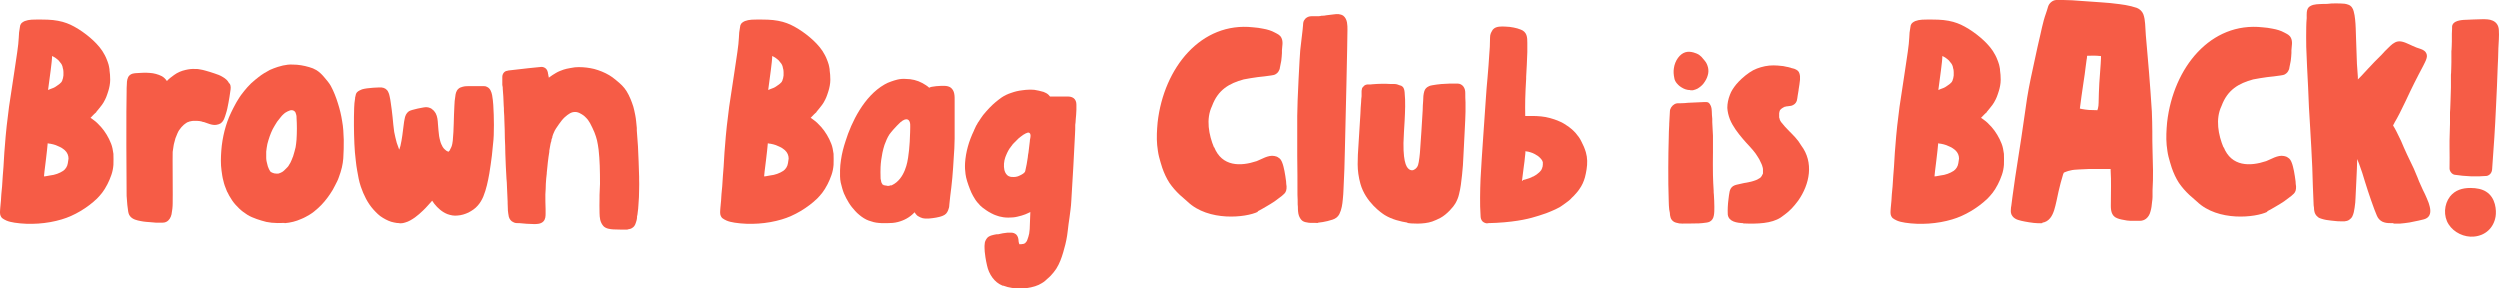 <?xml version="1.0" encoding="UTF-8"?>
<svg xmlns="http://www.w3.org/2000/svg" version="1.1" viewBox="0 0 1080 124.6">
  <defs>
    <style>
      .cls-1 {
        fill: #f65c46;
      }
    </style>
  </defs>
  <!-- Generator: Adobe Illustrator 28.8.0, SVG Export Plug-In . SVG Version: 1.2.0 Build 7)  -->
  <g>
    <g id="Layer_1">
      <g>
        <path class="cls-1" d="M49,66.8c.1,1,0,2.6,0,4.4-.1,1.4-.4,3-.9,4.4-.5,1.4-1.1,2.9-1.7,4-.7,1.4-1.6,2.8-2.3,3.7-.7.9-1.6,1.9-2.2,2.5-4.2,4-9.8,7.4-15.3,9-6.3,1.9-13.8,2.4-20.3,1.4-1.3-.2-2.6-.5-3.5-.9-.7-.3-1.4-.7-1.9-1.1-.5-.5-.9-1.3-.9-2.3,0-.2,0-1,.1-2,0-.3.1-1.5.3-3.2,0-.8.3-4.5.5-6.2.1-2,.5-7.4.6-8.4.3-5.1.5-8.5.6-9,.4-5.6,1.1-11.9,1.8-17,.2-1.5,1.1-7.1,2.3-15.2.9-6.1,1.8-11.5,1.9-14.6,0-1.4.2-3.1.5-4.6,0-.5.2-1,.4-1.3.2-.4.8-.9,1.7-1.3.2-.1.7-.2,1.4-.4.5,0,1-.2,1.6-.2,1.6-.1,4.2-.1,6.9,0,3.1.1,6.1.7,8.2,1.5,2,.7,4.5,2.1,6.8,3.7,2.3,1.6,4.5,3.5,6.1,5.2.9.9,1.8,2.1,2.5,3.1.7,1.1,1.5,2.5,2,3.9.2.4.4,1.1.7,2,0,.1.1.5.2.9.1.5.2.9.2,1.1,0,0,0,.2,0,.4.2,1.2.3,2.8.3,4.2,0,1.7-.4,3.5-.8,4.8-.3.9-.6,1.9-.9,2.6-.2.5-.6,1.4-1.2,2.4-.5,1-3.1,4-3.4,4.4-.4.4-1.2,1.1-2.2,2.2.7.5,1.2.8,1.4,1,.9.6,2,1.7,3.1,2.9,1.8,2,3.4,4.7,4.4,7.3.5,1.2.8,2.9,1,4.4h0ZM29.6,68.5c0-1.3-.5-2.6-1.6-3.6-.3-.2-.6-.5-.9-.7-.4-.3-.9-.6-1.4-.8-.5-.2-1.1-.5-1.6-.7-.7-.2-1.5-.5-2.3-.6-.4,0-.8-.1-1.2-.2,0,.2-.1,1.3-.3,3.1-.2,1.8-.4,3.4-.5,4.3-.5,3.9-.8,6.5-.8,6.9.9,0,1.7-.3,2.6-.4,2.1-.2,4.2-1,5.7-2,1-.7,1.8-1.9,2-3.3.1-.7.2-1.4.3-2h0ZM20.7,38.8c.2,0,.5,0,.7-.2.5-.2,1.1-.4,1.6-.6s.8-.4,1.1-.6c.4-.3.9-.6,1.3-.9.3-.2.6-.5.8-.7,0,0,.2-.2.3-.3,0,0,.1-.2.2-.3,0-.1.1-.3.2-.4,0-.3.2-.6.3-1,0-.4.2-.8.2-1.2,0-.5,0-1,0-1.5,0-.6-.1-1.3-.3-1.8,0-.3-.1-.6-.2-.8,0-.2-.2-.5-.3-.7-.1-.2-.3-.5-.5-.7-.3-.3-.5-.7-.8-1-.2-.2-.4-.4-.7-.6-.2-.2-.5-.4-.8-.6-.4-.2-.8-.5-1.3-.7,0,1.3-.3,3.6-.6,6.1l-1.1,8.3ZM41.6,48.6c-.3.3-.3.3-.3.2.2-.2.3-.3.3-.2h0Z"></path>
        <path class="cls-1" d="M99.3,36.2c.5,1,.4,2.1.2,3.2-.2,1.7-.5,3.3-.8,5-.3,1.6-.6,3.2-1.1,4.7-.2.8-.5,1.5-.8,2.3-.3.7-.8,1.4-1.5,1.9-.5.3-1.1.5-1.7.6-1,.2-2,0-3-.3-.9-.3-1.7-.6-2.6-.9h-.4c0-.1.2,0,.2,0-.5-.2-1-.3-1.6-.4-.4,0-.8-.1-1.2-.1-.4,0-.9,0-1.3,0-.5,0-1,.1-1.4.2-.2,0-.5.1-.7.2-.2,0-.4.2-.6.2-.3.2-.6.3-.8.5-.3.2-.5.4-.8.6-.3.3-.7.7-1,1-.3.4-.7.9-1,1.3-.3.4-.5.9-.7,1.3-.3.7-.6,1.5-.9,2.2l-.4,1.5c-.2.6-.3,1.2-.4,1.7-.1.9-.3,1.8-.4,2.7-.1,1,.1,20.9,0,22.2,0,1.6-.2,3.2-.5,4.8-.3,1.3-1,2.6-2.2,3.2-.6.3-1.2.4-1.8.4-.3,0-.6,0-.9,0-1.3,0-2.6,0-4-.2-1.5-.1-3-.2-4.4-.5-1.6-.3-3.5-.7-4.6-2.1-.6-.7-.8-1.7-.9-2.6-.1-.8-.2-1.6-.3-2.3-.1-1.3-.2-2.6-.3-3.9-.1-2.9-.2-40.3,0-44.9,0-1.1,0-2.3.1-3.4,0-1.3.2-2.8,1.1-3.7.8-.8,1.8-.9,2.8-1,2-.1,4-.3,6-.1,1.8.1,3.6.6,5.2,1.4.9.5,1.6,1.2,2.2,2.1.9-1,2-1.8,3.1-2.6,1.5-1.1,3.2-1.8,5-2.2,1.3-.3,2.7-.5,4.1-.4.8,0,1.5,0,2.2.2.7.1,1.5.3,2.2.5,1.3.3,2.6.8,3.9,1.2,1.3.4,2.6.9,3.7,1.6.5.3,1.1.7,1.5,1.1.3.3.5.5.7.8.2.3.3.5.5.8h0Z"></path>
        <path class="cls-1" d="M122.9,96.3c-4.3.2-7.2-.1-9.9-1-1.4-.4-2.8-.9-4.2-1.5-1.4-.6-2.6-1.4-3.8-2.3-1.2-.9-2.2-1.9-3.2-3-1.1-1.2-2-2.6-2.8-4-.2-.4-.4-.8-.6-1.2-.2-.3-.4-.7-.5-1-.6-1.4-1.1-2.8-1.4-4.2-.4-1.4-.6-2.9-.8-4.4-.4-2.8-.3-5.7-.1-8.6.2-2.9.7-5.8,1.4-8.6.7-2.7,1.6-5.3,2.8-7.8.6-1.3,1.3-2.6,2-3.9.3-.6.7-1.2,1-1.7.4-.7.9-1.4,1.3-2,1.8-2.4,3.7-4.7,6.1-6.6.5-.4,1-.8,1.5-1.2,1.5-1.2,3.2-2.2,4.9-3.1,1.1-.5,2.2-.9,3.4-1.3.7-.2,1.4-.4,2.2-.6,1.4-.3,2.8-.5,4.3-.4,2.4,0,4.7.4,7.1,1.1,1.1.3,2.1.7,3.1,1.3,1.3.8,2.4,1.9,3.4,3.1,1,1.2,2,2.3,2.8,3.7,1.3,2.4,2.3,5,3.1,7.6.8,2.5,1.4,5,1.8,7.6.5,2.6.6,5.3.7,8,0,2.7,0,5.4-.2,8.1-.1,1.3-.3,2.6-.6,3.9-.3,1.4-.8,2.8-1.3,4.2-.4,1.3-1.1,2.5-1.7,3.7-.6,1.3-1.3,2.4-2.1,3.6-.8,1.1-1.5,2.2-2.4,3.2-.9,1.1-1.9,2.1-2.9,3-1.1,1-2.2,1.9-3.5,2.7-1.2.7-2.4,1.4-3.7,1.9-2.2,1-4.6,1.6-7.1,1.8h0ZM119,75c.2,0,.5,0,.7,0,.1,0,.3,0,.4,0,.2,0,.5-.1.7-.2.2,0,.4-.2.7-.3.1,0,.3-.2.4-.2.3-.2.6-.4.9-.7.5-.5.9-.9,1.4-1.4.3-.3.5-.6.7-1,.2-.3.4-.7.6-1,.4-.8.7-1.6,1-2.4h0c0,.1.1-.2.1-.2.4-1.3.8-2.7,1.1-4,.2-1.1.3-2.2.4-3.3.2-3.2.2-6.4,0-9.5,0-.4,0-.7-.1-1.1-.2-.7-.3-1.4-1-1.8-.5-.3-1.1-.4-1.7-.2-.3.1-.7.3-1,.4-.3.2-.6.3-.9.5-.3.2-.6.4-.9.7-.5.4-.9.9-1.3,1.4-.5.6-1,1.3-1.5,1.9-.7,1.1-1.3,2.1-1.9,3.2-.5,1-.9,2-1.3,3.1-.4,1.1-.7,2.2-1,3.3-.2,1.1-.4,2.2-.5,3.3,0,.9,0,1.9,0,2.8,0,.6.1,1.1.2,1.6.2.7.3,1.3.5,2,.2.4.3.8.5,1.2.1.2.3.5.4.7,0,0,.1.2.2.3,0,0,.1.1.2.2,0,0,.1.1.2.1,0,0,.1,0,.2.1.1,0,.2.1.4.2.2,0,.4.1.6.2.2,0,.4,0,.6,0h0Z"></path>
        <path class="cls-1" d="M172.8,96.4c-.9,0-1.8-.1-2.6-.3-1.7-.3-3.3-1.1-4.8-2-1.6-.9-2.9-2.3-4.1-3.6-2.5-2.8-4.2-6.3-5.4-9.8-.8-2.3-1.2-4.7-1.6-7-.3-1.4-.4-2.8-.6-4.3-.3-2.4-.5-4.8-.6-7.2-.1-2.6-.2-5.3-.2-8,0-2.5,0-5,.1-7.6,0-1.4.2-2.7.4-4.1,0-.2,0-.5.1-.7.1-.6.3-1.6.8-2,.6-.6,1.4-.9,2.1-1.2,2.2-.7,7.9-.9,8.5-.8,1.2.1,2.3.8,2.8,1.9.3.6.5,1.2.6,1.8.2.9.4,1.9.5,2.8.3,2.1.6,4.2.8,6.3.2,2.2.4,4.3.7,6.4.3,1.6.7,3.2,1.1,4.7.3.8.6,1.7.9,2.5,0,.1.1.3.2.4h0c.2-.6.3-1.1.5-1.6.7-3,1-6,1.4-9.1.1-.8.2-1.7.4-2.5.2-1.3.7-2.5,1.8-3.3.9-.7,6.8-1.9,7.7-1.8.5,0,1.1.2,1.6.4.3.1.6.3.9.6.6.4,1,1,1.4,1.6.8,1.5.9,3.1,1,4.7.1,1.7.3,3.5.5,5.2.1.7.3,1.4.5,2.2.1.5.3.9.5,1.4.2.3.3.6.5,1,.2.2.3.5.5.7.1.1.3.3.4.4.2.2.5.4.7.6.1,0,.3.2.4.2.1,0,.2.1.3.2h.2c0,0,0,0,0,0h.1s0,0,0,0h0s0,0,0,0h0s0,0,0,0h.1c0-.2.1-.3.2-.3.2-.2.3-.4.4-.7.2-.3.3-.7.5-1,.2-.5.3-.9.4-1.4,0-.4.2-.9.2-1.3.5-5,.4-10.1.7-15.1,0-1.4.2-2.8.4-4.1.1-1.1.4-2.4,1.3-3.2.5-.5,1.1-.7,1.8-.9,1-.3,2.1-.3,3.2-.3.5,0,.9,0,1.4,0,.6,0,1.2,0,1.8,0,.5,0,1,0,1.6,0,.3,0,.5,0,.8,0,.6,0,1.2,0,1.7.3,1.5.6,2,2.2,2.3,3.6.5,2.8.6,5.7.7,8.5.1,2.9.1,5.9,0,8.8,0,1.3-.2,2.6-.3,3.8-.2,1.7-.3,3.3-.5,5-.3,2.6-.7,5.1-1.1,7.7-.6,3.4-1.3,6.8-2.6,10-.6,1.4-1.4,2.8-2.4,3.9-1.1,1.3-2.5,2.2-4,3-1.5.7-3.1,1.2-4.7,1.3-1.5.2-3-.1-4.4-.6-2.3-.9-4.2-2.6-5.7-4.5-.3-.4-.6-.9-.9-1.3-1.3,1.4-2.5,2.9-3.9,4.2-1.1,1.1-2.3,2.1-3.5,3-1.3.9-2.7,1.8-4.2,2.2-.9.3-1.8.4-2.7.4h0Z"></path>
        <path class="cls-1" d="M271,99.2c-.5,0-4.8,0-5.9-.1h-.1c-1.5-.1-3.2-.3-4.3-1.4-.6-.7-1.1-1.5-1.4-2.7-.2-1-.3-2-.3-3h0c-.1-2.2,0-4.3,0-6.5v-1.2c0-1.6.2-3.3.2-4.9,0-5.7-.1-10.3-.6-14.7-.2-1.5-.4-2.8-.7-4.1-.3-1.1-.6-2.2-1.1-3.4-.5-1.3-1.2-2.6-1.9-4-.3-.5-.6-.9-.9-1.4-.2-.2-.4-.5-.6-.7-.2-.2-.5-.5-.8-.8-.4-.4-.9-.7-1.4-1-.3-.2-.7-.4-1.1-.6-.2,0-.4-.1-.6-.2-.2,0-.4,0-.5-.1,0,0-.2,0-.3,0-.2,0-.4,0-.6,0-.2,0-.4,0-.7.1-.2,0-.4.1-.6.2-.3.1-.5.2-.8.4-.3.2-.6.4-.9.6-.4.3-.8.7-1.2,1-.4.4-.8.8-1.2,1.3h0c-.4.5-.8,1-1.2,1.6-.4.6-.9,1.3-1.3,1.9-.4.6-.7,1.2-.9,1.7-.3.6-.5,1.2-.7,1.9v.3c-.2.4-.3.7-.4,1.1v.4c-.2.5-.3.9-.4,1.4-.2.9-.3,1.9-.5,2.8v.5c-.5,2.9-.8,6-1.1,9.1v.3c-.2,1.4-.3,2.9-.4,4.4,0,1.4-.1,2.9-.2,4.6,0,2.1,0,4.2.1,6.4,0,.6,0,1.1,0,1.7,0,1.2,0,2.6-1,3.6-1.1,1.1-2.8,1.1-4,1.1-2.1,0-4.2-.2-6.3-.4-.2,0-.3,0-.5,0-.7,0-1.4,0-2.1-.4-1-.4-1.7-1.3-2-2.4-.2-.9-.3-1.9-.4-2.8v-.3c0-.9-.1-1.8-.1-2.7v-.6c-.1-2.2-.2-4.3-.3-6.8,0-1.1-.1-2.1-.2-3.2-.2-3.6-.4-7.2-.5-10.9,0-2.2-.1-4.4-.2-6.5,0-2.5-.1-5-.2-7.5,0-1.4-.1-2.9-.2-4.3,0-.8,0-1.7-.1-2.5-.1-2.8-.2-5-.4-7,0-.5,0-1.1-.2-1.8,0-.2,0-.3,0-.5,0-.3,0-.6,0-1s0-.7,0-1.2c0-.3,0-.6,0-.8,0-1.3.9-2.5,2.1-2.6.3-.1.7-.2,1-.2,3.8-.5,13.5-1.5,13.8-1.5.8,0,1.5.3,2.1.9.4.5.6,1,.7,1.6,0,.3.1.7.2,1v.3c.1.3.2.6.2.9l.2-.2c.9-.7,1.9-1.3,2.9-1.9,1-.6,2.1-1,3.2-1.4.9-.3,1.8-.5,3-.7,1.4-.3,2.5-.4,3.6-.4,2.4,0,4.6.3,6.7.8,2.2.6,4.5,1.5,6.5,2.7.9.5,1.8,1.2,2.9,2.1,1.1.9,1.9,1.6,2.6,2.3,1.5,1.5,2.6,3.3,3.7,5.9.4.9.8,2.1,1.2,3.3.3,1,.5,2.1.8,3.5.4,1.9.5,3.9.7,5.7,0,.4,0,.7,0,1.1.2,2.3.3,4.6.5,6.8.2,4.4.4,8.8.5,13.1v1.1c0,1.4.1,2.9,0,4.4,0,2.2-.1,4.5-.3,6.8,0,1.1-.2,2.1-.3,3.1,0,.7-.2,1.3-.3,1.8,0,.1,0,.2,0,.4,0,.4-.1.9-.2,1.3-.3,1-.6,2.5-1.8,3.2-.5.4-1.2.6-2,.7h0Z"></path>
        <path class="cls-1" d="M360.1,66.8c.1,1,0,2.6,0,4.4-.1,1.4-.4,3-.9,4.4-.5,1.4-1.1,2.9-1.7,4-.7,1.4-1.6,2.8-2.3,3.7-.7.9-1.6,1.9-2.2,2.5-4.2,4-9.8,7.4-15.3,9-6.3,1.9-13.8,2.4-20.3,1.4-1.3-.2-2.6-.5-3.5-.9-.7-.3-1.4-.7-1.9-1.1-.5-.5-.9-1.3-.9-2.3,0-.2,0-1,.1-2,0-.3.1-1.5.3-3.2,0-.8.3-4.5.5-6.2.1-2,.5-7.4.6-8.4.3-5.1.5-8.5.6-9,.4-5.6,1.1-11.9,1.8-17,.2-1.5,1.1-7.1,2.3-15.2.9-6.1,1.8-11.5,1.9-14.6,0-1.4.2-3.1.5-4.6,0-.5.2-1,.4-1.3.2-.4.8-.9,1.7-1.3.2-.1.7-.2,1.4-.4.5,0,1-.2,1.6-.2,1.6-.1,4.2-.1,6.9,0,3.1.1,6.1.7,8.2,1.5,2,.7,4.5,2.1,6.8,3.7,2.3,1.6,4.5,3.5,6.1,5.2.9.9,1.8,2.1,2.5,3.1.7,1.1,1.5,2.5,2,3.9.2.4.4,1.1.7,2,0,.1.1.5.2.9.1.5.2.9.2,1.1,0,0,0,.2,0,.4.2,1.2.3,2.8.3,4.2,0,1.7-.4,3.5-.8,4.8-.3.9-.6,1.9-.9,2.6-.2.5-.6,1.4-1.2,2.4-.5,1-3.1,4-3.4,4.4-.4.4-1.2,1.1-2.2,2.2.7.5,1.2.8,1.4,1,.9.6,2,1.7,3.1,2.9,1.8,2,3.4,4.7,4.4,7.3.5,1.2.8,2.9,1,4.4h0ZM340.7,68.5c0-1.3-.5-2.6-1.6-3.6-.3-.2-.6-.5-.9-.7-.4-.3-.9-.6-1.4-.8-.5-.2-1.1-.5-1.6-.7-.7-.2-1.5-.5-2.3-.6-.4,0-.8-.1-1.2-.2,0,.2-.1,1.3-.3,3.1-.2,1.8-.4,3.4-.5,4.3-.5,3.9-.8,6.5-.8,6.9.9,0,1.7-.3,2.6-.4,2.1-.2,4.2-1,5.7-2,1-.7,1.8-1.9,2-3.3.1-.7.2-1.4.3-2h0ZM331.8,38.8c.2,0,.5,0,.7-.2.5-.2,1.1-.4,1.6-.6s.8-.4,1.1-.6c.4-.3.9-.6,1.3-.9.3-.2.6-.5.8-.7,0,0,.2-.2.3-.3,0,0,.1-.2.2-.3,0-.1.1-.3.2-.4,0-.3.2-.6.3-1,0-.4.2-.8.2-1.2,0-.5,0-1,0-1.5,0-.6-.1-1.3-.3-1.8,0-.3-.1-.6-.2-.8,0-.2-.2-.5-.3-.7-.1-.2-.3-.5-.5-.7-.3-.3-.5-.7-.8-1-.2-.2-.4-.4-.7-.6-.2-.2-.5-.4-.8-.6-.4-.2-.8-.5-1.3-.7,0,1.3-.3,3.6-.6,6.1l-1.1,8.3ZM352.7,48.6c-.3.3-.3.3-.3.2.2-.2.3-.3.3-.2h0Z"></path>
        <path class="cls-1" d="M383.1,96.4c-.4,0-.8,0-1.2,0-.8,0-1.5,0-2.3-.1-1.5-.1-2.9-.5-4.3-1-1.4-.5-2.8-1.4-4-2.4-.7-.6-1.4-1.2-1.9-1.8-1-1.1-1.9-2.2-2.7-3.5-.8-1.3-1.5-2.6-2.1-4-.6-1.5-1-3.1-1.4-4.7-.4-1.8-.3-3.6-.3-5.4,0-1.5.2-2.9.4-4.4.4-2.8,1.1-5.5,2-8.2,2.5-8,7.9-19.3,16.8-24.4.9-.5,1.9-1,2.9-1.3.9-.3,1.7-.6,2.6-.8,1.2-.3,2.5-.4,3.7-.3,2.5,0,5,.6,7.2,1.8,1,.6,2.1,1.2,2.9,2,.3-.2.7-.3,1.1-.4,1.3-.2,2.6-.4,3.9-.4.6,0,1.2,0,1.7,0,.8,0,1.7.2,2.4.6,2.1,1.4,1.9,4,1.9,6.2,0,2.6,0,5.2,0,7.9,0,2.7,0,5.4,0,8.1,0,2.8-.2,5.6-.4,8.4-.2,2.8-.3,5.7-.6,8.5-.2,2.7-.6,5.3-.9,7.9-.1,1.3-.3,2.5-.4,3.8,0,.8-.2,1.6-.5,2.3-.2.5-.5,1.1-.9,1.5-.4.4-.9.7-1.4.9-.9.4-1.9.6-2.9.8-1,.2-2.1.3-3.1.4-.6,0-1.2,0-1.7,0-.6,0-1.4-.2-2-.5-.5-.3-1.1-.5-1.5-.9-.4-.4-.7-.8-1-1.3,0,0-.1.1-.2.2-1.9,2-4.3,3.3-7,4-1.5.4-3.1.5-4.7.5h0ZM384.4,80.1c.1,0,.3,0,.4,0,.2,0,.4,0,.5-.1,5.8-2.7,6.8-10.7,7-11.9.3-2.2.6-4.5.7-6.8.1-1.7.3-7,.2-7.7-.2-2.1-1.6-3-4.2-.8-1.1,1-2.1,2.1-3.1,3.2-.6.7-1.2,1.4-1.7,2.1-.9,1.4-1.5,2.9-2.1,4.5-.4,1.1-.6,2.2-.9,3.4-.4,2-.7,4.1-.8,6.2,0,1.5-.1,2.9,0,4.4,0,.5,0,.9.2,1.4,0,.2,0,.3.1.5,0,.2.1.4.2.6,0,0,.1.2.2.3h0c0,.1.1.2.1.2h0c0,0,0,0,0,0h0c0,0,.1.1.2.2h.2c0,.2.2.2.2.2.1,0,.3,0,.4.1.4,0,.8.1,1.2.2.3,0,.6,0,.8,0h0Z"></path>
        <path class="cls-1" d="M443,124.4c-2.6.4-5.3.2-7.7-.4-.7-.2-1.3-.4-1.9-.6h-.3c-1.9-.8-3.2-1.9-4.4-3.5-1.1-1.5-1.9-3.3-2.3-5.2-.3-1.2-.5-2.4-.7-3.6-.1-.7-.2-1.5-.3-2.4,0-1-.2-2.2,0-3.4,0-.8.4-1.6.9-2.3.4-.6,1.1-1,2-1.3.7-.2,1.5-.4,2.2-.5h.7c1.3-.3,2.7-.6,4.1-.7.6,0,1,0,1.5,0,.9,0,1.6.3,2.2.8.7.7.9,1.6,1,2.4h0c0,.3,0,.6.1.9,0,.2.1.4.2.7,0,0,0,.1,0,.2h0c0,0,.1,0,.2,0,0,0,.2,0,.3,0,.3,0,.6,0,.9-.1.1,0,.2,0,.3,0,.1,0,.3-.1.4-.2,0,0,.1,0,.2,0,0,0,.2-.1.3-.2.1-.1.2-.2.3-.4l.2-.2c0,0,.1-.2.2-.3,0-.1.1-.3.2-.5.3-.8.6-1.7.8-2.7.2-1.3.3-2.5.3-4h0c0-1.8.2-3.5.2-5.3-.7.3-1.4.7-2.2,1-1,.4-2.1.7-3.4,1-1.2.3-2.5.4-3.9.4-1.5,0-2.8-.2-3.9-.5-.5-.2-1.1-.3-1.8-.6-.5-.2-1-.4-1.5-.7-.1,0-.3-.1-.4-.2-1.2-.6-2.3-1.4-3.4-2.2-.8-.6-1.6-1.4-2.4-2.4-.7-.8-1.2-1.7-1.8-2.7-.5-.9-1-1.9-1.4-3-.4-1.1-.9-2.3-1.2-3.4-.3-1.1-.6-2.1-.7-3.1-.2-1.4-.3-2.9-.2-4.8.3-4.6,1.6-9.4,3.9-14.1h0c0,0,0-.1,0-.1l.2-.4c.2-.4.4-.9.6-1.3,0-.2.2-.3.3-.5.2-.4.4-.7.6-1.1l.3-.4c.6-.9,1.2-1.9,1.9-2.8,1.9-2.3,3.6-4.1,5.4-5.6.9-.7,1.7-1.4,2.6-2,1.2-.8,2.6-1.5,4.2-2,1.4-.5,2.9-.9,4.7-1.1,2-.3,3.7-.3,5.2-.2,1.3.2,2.6.5,4,.9.8.3,1.6.7,2.2,1.3.2.2.4.4.6.7.7,0,1.4,0,2.1,0,.9,0,1.9,0,2.8,0,.9,0,1.8,0,2.7,0,.8,0,1.8.1,2.6.7.8.6,1.2,1.6,1.2,2.8,0,.7,0,1.5,0,2.2,0,1.4-.2,2.9-.3,4.3,0,.7-.1,1.5-.2,2.2,0,1.3,0,2.7-.1,4,0,1.6-1.4,26.2-1.6,28.8-.1,2.5-.5,5-.8,7.4-.3,1.8-.5,3.6-.7,5.3-.1.8-.2,1.5-.3,2.3-.4,2.7-1.1,5.3-1.7,7.3-.7,2.4-1.6,4.9-3,7.1-.7,1-1.5,2.1-2.4,3-.4.4-.9.9-1.4,1.3-.3.3-.7.6-1.1,1-.4.4-.9.6-1.3.9h0c-1.7,1.1-3.9,1.8-6.8,2.2h-.1ZM436.9,76.4c1.3.2,2.6,0,3.7-.6.8-.4,2.1-1,2.3-1.9.5-2,.8-3.9,1.1-5.9,0-.7.2-1.4.3-2.1.2-1.7.4-3.4.6-5,0-.2,0-.5.1-.8.2-1,.4-2.1-.2-2.6-.3-.3-.8-.3-1.3,0-.2,0-.4.1-.5.2-.3.2-.6.3-.9.5-.7.5-1.4,1-2.1,1.6-.8.8-1.6,1.6-2.4,2.4-.5.7-1,1.3-1.5,2-.4.6-.7,1.2-1,1.8-.3.6-.5,1.2-.8,1.9-.6,1.7-.8,3.8-.4,5.6.3,1.2,1,2.3,2.1,2.7.3.1.6.2,1,.3h0Z"></path>
        <path class="cls-1" d="M543.4,91.5c-5.1,2.5-21.3,4.3-30.4-4.4-1.1-1-2.2-1.9-3.3-2.9-1.7-1.6-3.2-3.3-4.5-5.2-1.3-2-2.3-4.2-3.1-6.5-.5-1.6-1-3.2-1.4-4.8-.4-1.6-.6-3.3-.8-5-.3-3.3-.1-6.6.2-9.9,2.7-23.6,18.8-43.5,41.3-41,1.4.1,2.9.3,4.3.6,1.7.3,3.5.8,5.1,1.7,1.1.6,2.2,1,2.8,2.3.8,1.7.3,3.5.2,5.3,0,.4,0,.8,0,1.2,0,1.1-.2,2.2-.3,3.4-.2,1-.4,2-.6,3,0,.3-.1.7-.3,1-.3.7-.7,1.2-1.3,1.6-.6.5-1.5.6-2.2.7-1.9.3-3.8.5-5.7.7-2.1.3-4.1.6-6.1,1-6.2,1.7-11.1,4.4-13.7,11.5-2.7,5.6-1.4,12.5.9,18v-.3c3.4,8.6,11.5,8.4,18.4,6.1,1.2-.5,2.4-1.1,3.6-1.6,1.3-.5,2.7-.9,4.1-.6.6.1,1.2.3,1.7.7.8.4,1.3,1.3,1.6,2.1.5,1.2.7,2.4,1,3.7.3,1.5.5,3,.7,4.5,0,.7.1,1.4.2,2.1,0,.7,0,1.3-.2,1.9-.3,1-1.1,1.6-1.8,2.2-1.1.8-2.1,1.6-3.2,2.4-1.1.8-2.3,1.4-3.4,2.1-1.3.8-2.6,1.5-3.9,2.2h0Z"></path>
        <path class="cls-1" d="M569.4,96.3c-3.3,0-4,0-4.7-.2-.9-.1-1.9-.4-2.5-1.1-.7-.8-1.1-1.7-1.3-2.7-.1-.6-.2-1.3-.2-1.9,0-.7,0-1.4-.1-2.1,0-1.4,0-2.7-.1-4.1,0-5.6,0-11.3-.1-16.9,0-5.7,0-11.5,0-17.2,0-6.1,1.1-26.5,1.3-28.4.2-2.2,1.2-9.7,1.2-10.7,0-.7.1-1.5.4-2.1.3-.5.7-1,1.2-1.3.7-.5,1.6-.6,2.4-.6.5,0,1.1,0,1.6,0,.4,0,.8,0,1.2,0,.4,0,.8-.1,1.2-.2.7,0,1.4,0,2.1-.2,1.1-.1,2.2-.3,3.3-.4,1.3-.2,2.8-.2,4,.6.9.7,1.4,1.8,1.6,2.9.2,1.1.2,2.1.2,3.2,0,4.9-.8,40.1-1.1,51.5-.1,5.8-.3,11.5-.6,17.3,0,1.5-.2,3-.3,4.4-.2,2.2-.5,4.4-1.5,6.4-.6,1.2-1.7,2-3,2.4-.7.2-1.4.4-2.1.6-1.4.3-2.7.6-4.1.7h0Z"></path>
        <path class="cls-1" d="M608.2,96.2c-3.2-.5-6.9-1.4-10-3.3-1.3-.8-8.3-5.6-10.5-13.5-.4-1.4-.7-2.9-.9-4.3-.4-2.7-.3-5.5-.2-8.2.1-2.9,1-14.9,1.1-17.8,0-1.7.2-3.4.3-5,0-.8.1-1.7.2-2.5,0-.3,0-.7,0-1,0-.3,0-.6,0-.9,0,0,0-.1,0-.2h0c0-.3,0-.5.1-.7,0-.5.2-1,.6-1.3.4-.6,1-.9,1.7-1,.2,0,.5,0,.7,0,.5,0,1.1,0,1.6-.1,1.4-.1,2.7-.2,4.1-.2,1.3,0,2.6,0,3.9.1.5,0,1,0,1.6,0,.8,0,1.5.3,2.3.6.3,0,.7.2.9.4.8.5,1,1.6,1.1,2.6.4,4.1.2,8.2,0,12.3-.2,3.2-.4,6.4-.5,9.6-.1,9.5,1.7,10.9,2.7,11.5.6.3,1.3.4,1.9,0,.8-.4,1.4-1.1,1.7-2,.1-.4.2-.8.3-1.3.2-1.3.4-2.6.5-3.9.2-2.5,1.1-16,1.2-18.5,0-1.3.1-2.7.2-4,0-1.4.1-2.9.5-4.2.3-1,1-1.7,1.9-2.1.5-.3,1.2-.4,1.7-.5,1.2-.2,2.5-.4,3.8-.5,1.3,0,2.5-.2,3.8-.2.3,0,.6,0,.9,0,.7,0,1.4,0,2.2,0,1.1,0,2,.5,2.6,1.3.6.8.8,1.8.8,2.8,0,1.3,0,2.7.1,4,0,1.4,0,2.8,0,4.1,0,2.7-.8,16.3-.9,19-.1,2.8-.3,5.6-.6,8.3-.3,2.8-.6,5.6-1.3,8.3-.3,1.4-.9,2.8-1.6,4-.7,1.3-3.6,4.7-6.4,6.2-1.2.6-2.4,1.2-3.6,1.6-3.7,1.3-9.4.9-10.9.6h0Z"></path>
        <path class="cls-1" d="M642.6,96.5c-.8,0-1.5-.3-2.1-.8-.7-.7-.9-1.6-.9-2.6-.2-2.6-.2-5.1-.2-7.7,0-2.7.1-5.5.2-8.2.3-5.8.7-11.6,1.1-17.4.4-5.8.8-11.6,1.2-17.4.2-2.9.4-5.8.7-8.7.3-2.8.6-7.9.8-10.7,0-.9.2-1.8.2-2.8,0-1.3.1-2.7.1-4s.4-2.1.9-2.9c.1-.3.3-.5.5-.7,1.2-1.3,3.7-1.2,5.3-1.1,1.2,0,2.4.2,3.5.4,1.1.2,2.1.5,3.1.9,1.1.4,2,1.2,2.4,2.3.4,1.1.4,2.3.4,3.4,0,1.3,0,2.7,0,4-.1,2.8-.3,7.9-.5,10.7,0,.3,0,.5,0,.8-.2,2.9-.3,5.9-.4,8.8,0,2.4-.1,4.9,0,7.3.3,0,.6,0,.9,0,.6,0,1.3,0,1.9,0,2.7,0,5.4.2,7.9.9,1.4.4,2.7.8,4,1.4.7.3,1.4.6,2,1,.7.4,1.3.9,2,1.3.5.4,1,.8,1.5,1.2.5.5,1.1,1,1.6,1.6.9,1.1,1.8,2.2,2.4,3.5.8,1.5,1.5,3.1,2,4.8.7,2.4.7,4.9.3,7.4-.2,1.2-.4,2.3-.7,3.4-.5,1.8-1.3,3.6-2.4,5.1-.7,1.1-1.6,2-2.4,2.9-.5.5-1.1,1-1.6,1.6-1.1,1-2.4,1.8-3.6,2.7-.5.4-1.1.7-1.7,1-.7.4-1.4.7-2.1,1-.6.3-1.2.5-1.9.8-.7.3-1.5.6-2.2.8-1.3.4-2.5.9-3.8,1.2-3.2,1-9.8,2.5-20.3,2.7h0ZM657.9,77.8c.7-.2,1.4-.4,2.1-.6.3-.1.6-.2.9-.3.3-.1.6-.3.9-.4h0c.1,0,.2-.1.3-.2,0,0,.1,0,.2,0,.5-.3,1-.6,1.5-.9.4-.3.8-.6,1.1-.9.1-.1.3-.3.4-.4.2-.2.3-.4.5-.6,0-.1.2-.3.2-.4,0-.1.1-.3.2-.4,0-.2.1-.5.2-.7,0-.3.1-.6.1-.9,0-.2,0-.3,0-.5,0-.1,0-.3,0-.4v-.2c-.1-.2-.2-.3-.2-.5-.1-.2-.2-.4-.3-.5-.2-.2-.3-.4-.5-.6-.2-.2-.3-.3-.5-.5-.2-.2-.4-.3-.6-.5-.5-.3-1-.6-1.5-.9-.5-.3-1.1-.5-1.7-.7-.4-.1-.7-.2-1.1-.3-.4,0-.8-.1-1.1-.2,0,.8-.1,1.5-.2,2.3-.1,1.4-.3,2.8-.5,4.2-.2,2.1-.6,4.2-.8,6.3h.3Z"></path>
        <path class="cls-1" d="M725.1,96.4c-.8-.1-1.7-.3-2.4-.9-.7-.6-1-1.3-1.1-1.9-.1-.4-.2-.8-.2-1.2v-.3c-.1-.5-.2-1-.3-1.6-.1-1.1-.2-2.2-.2-3.4-.2-5-.2-10.1-.2-14.8,0-4.4.1-8.9.2-12.6,0-1.9.1-3.8.2-5.7v-.5c.1-2,.2-3.7.3-5.4,0-1.2.9-2.5,2-3.1.8-.5,1.7-.4,2.7-.4,1.1,0,2.2-.1,3.2-.2l6.7-.3c.6,0,1.5-.1,2,.2.5.3.9,1,1.1,1.5.3.8.4,1.7.4,2.4,0,1,.1,2.1.2,3.1v1.5c.1,1.9.2,3.9.3,5.8,0,2.4,0,4.8,0,7v.2c0,3.2-.1,6.5,0,9.8,0,2.2.2,4.5.3,6.7,0,.6,0,1.2.1,1.8.1,1.7.2,3.5.2,5.3,0,1.3,0,2.5-.2,3.6-.2,1.3-.8,2.2-1.7,2.7-.5.3-1.1.4-1.7.5h-.1c-1,.2-2,.2-3,.3h-.2c-1,0-7.9.2-8.5,0h0ZM730.2,38.9c-.4,0-.7,0-1.2-.1-1.2-.2-2.3-.8-3.4-1.6-.5-.4-2.1-1.8-2.3-3.5-.3-1.4-.4-2.8-.2-4.1.2-1.7.9-3.4,1.8-4.6.9-1.2,1.9-2,3.1-2.4,2.4-.8,5.3.7,5.3.7.5.2.9.5,1.2.8.4.3.7.6,1,1h0c.3.4.7.8,1,1.2.7.8,1.1,1.8,1.4,3,.2,1.1.2,2.2-.2,3.4-.3,1.1-.9,2.2-1.8,3.4-.6.8-1.6,1.6-2.6,2.2-.6.3-1.2.5-2,.7-.3,0-.7,0-1.1,0h0Z"></path>
        <path class="cls-1" d="M753.1,96.4c-2.7-.1-6.3-.6-6.7-3.7-.1-1.1,0-2.2,0-3.2,0-1.1.2-2.3.3-3.4.1-1.1.3-2.3.5-3.4.2-.9.7-1.8,1.5-2.3.5-.3,1-.5,1.5-.6,2-.5,4.1-.9,6.2-1.3.7-.2,1.5-.4,2.2-.7.3-.1.7-.3,1-.5.2-.1.4-.3.7-.4.1,0,.2-.2.3-.3.2-.2.3-.3.4-.5,0-.1.2-.2.2-.3,0-.1.1-.3.2-.4,0-.1.1-.3.2-.4,0-.2,0-.3,0-.5,0-.2,0-.3,0-.5,0-.3,0-.6,0-.9,0-.4-.1-.7-.2-1-.1-.4-.2-.8-.4-1.2-.3-.7-.7-1.4-1-2.1-.5-.9-1.1-1.7-1.6-2.5-.8-1.1-1.7-2.1-2.6-3.1-.9-1-1.9-2-2.8-3.1-2.2-2.6-4.4-5.4-5.7-8.6-.6-1.6-1-3.2-1.1-4.9,0-1.9.4-3.8,1.1-5.6.6-1.7,1.6-3.1,2.7-4.5.7-.9,1.6-1.7,2.4-2.5,1.1-1,2.2-1.9,3.4-2.7,2-1.4,4.3-2.2,6.7-2.7,2.5-.5,4.8-.4,7.3-.1.7,0,1.4.3,2.2.4.3,0,.6.1.9.2.3,0,.7.2,1,.3.4.1.8.2,1.2.3.6.2,1.1.5,1.6.9.6.6.8,1.5.9,2.3,0,.5,0,1.1,0,1.6-.1,1.4-.4,2.8-.6,4.2h0c0,0,0,.2,0,.2h0c0,0,0,0,0,0-.1.8-.3,1.6-.4,2.4-.1.8-.2,1.5-.4,2.3-.4,1.1-1.3,1.8-2.4,2.1-.5.1-1,.1-1.5.2-.4,0-.7.1-1.1.2-.2,0-.3,0-.5.2-.2,0-.4.2-.6.3,0,0-.2.1-.3.2-.1.1-.3.2-.4.3,0,0-.1.2-.2.2,0,0-.1.2-.2.2,0,.2-.2.3-.2.5,0,0,0,.2-.1.3,0,.2,0,.3-.1.5,0,.2,0,.5,0,.7,0,.3,0,.6,0,.9,0,.3,0,.6.2.9,0,.2,0,.3.1.4,0,.2.2.3.2.5.1.2.3.4.4.6,1,1.3,2.2,2.6,3.4,3.8.9.9,1.8,1.8,2.7,2.8,1,1.1,1.8,2.2,2.5,3.4,5.6,7.4,3.7,16.8-1.3,23.9-.5.7-1,1.3-1.5,1.9-.8,1-1.7,1.9-2.7,2.8-1.1.9-2.2,1.8-3.4,2.6-3.9,2.5-9.7,2.8-16.3,2.5h0Z"></path>
        <path class="cls-1" d="M865.7,66.8c.1,1,0,2.6,0,4.4-.1,1.4-.4,3-.9,4.4-.5,1.4-1.1,2.9-1.7,4-.7,1.4-1.6,2.8-2.3,3.7-.7.9-1.6,1.9-2.2,2.5-4.2,4-9.8,7.4-15.3,9-6.3,1.9-13.8,2.4-20.3,1.4-1.3-.2-2.6-.5-3.5-.9-.7-.3-1.4-.7-1.9-1.1-.5-.5-.9-1.3-.9-2.3,0-.2,0-1,.1-2,0-.3.1-1.5.3-3.2,0-.8.3-4.5.5-6.2.1-2,.5-7.4.6-8.4.3-5.1.5-8.5.6-9,.4-5.6,1.1-11.9,1.8-17,.2-1.5,1.1-7.1,2.3-15.2.9-6.1,1.8-11.5,1.9-14.6,0-1.4.2-3.1.5-4.6,0-.5.2-1,.4-1.3.2-.4.8-.9,1.7-1.3.2-.1.7-.2,1.4-.4.5,0,1-.2,1.6-.2,1.6-.1,4.2-.1,6.9,0,3.1.1,6.1.7,8.2,1.5,2,.7,4.5,2.1,6.8,3.7,2.3,1.6,4.5,3.5,6.1,5.2.9.9,1.8,2.1,2.5,3.1.7,1.1,1.5,2.5,2,3.9.2.4.4,1.1.7,2,0,.1.1.5.2.9.1.5.2.9.2,1.1,0,0,0,.2,0,.4.2,1.2.3,2.8.3,4.2,0,1.7-.4,3.5-.8,4.8-.3.9-.6,1.9-.9,2.6-.2.5-.6,1.4-1.2,2.4-.5,1-3.1,4-3.4,4.4-.4.4-1.2,1.1-2.2,2.2.7.5,1.2.8,1.4,1,.9.6,2,1.7,3.1,2.9,1.8,2,3.4,4.7,4.4,7.3.5,1.2.8,2.9,1,4.4h0ZM846.3,68.5c0-1.3-.5-2.6-1.6-3.6-.3-.2-.6-.5-.9-.7-.4-.3-.9-.6-1.4-.8-.5-.2-1.1-.5-1.6-.7-.7-.2-1.5-.5-2.3-.6-.4,0-.8-.1-1.2-.2,0,.2-.1,1.3-.3,3.1-.2,1.8-.4,3.4-.5,4.3-.5,3.9-.8,6.5-.8,6.9.9,0,1.7-.3,2.6-.4,2.1-.2,4.2-1,5.7-2,1-.7,1.8-1.9,2-3.3.1-.7.2-1.4.3-2h0ZM837.3,38.8c.2,0,.5,0,.7-.2.5-.2,1.1-.4,1.6-.6s.8-.4,1.1-.6c.4-.3.9-.6,1.3-.9.3-.2.6-.5.8-.7,0,0,.2-.2.3-.3,0,0,.1-.2.2-.3,0-.1.1-.3.2-.4,0-.3.2-.6.3-1,0-.4.2-.8.2-1.2,0-.5,0-1,0-1.5,0-.6-.1-1.3-.3-1.8,0-.3-.1-.6-.2-.8,0-.2-.2-.5-.3-.7-.1-.2-.3-.5-.5-.7-.3-.3-.5-.7-.8-1-.2-.2-.4-.4-.7-.6-.2-.2-.5-.4-.8-.6-.4-.2-.8-.5-1.3-.7,0,1.3-.3,3.6-.6,6.1l-1.1,8.3ZM858.3,48.6c-.3.3-.3.3-.3.2.2-.2.3-.3.3-.2h0Z"></path>
        <path class="cls-1" d="M882.3,96.4c-.9.1-3.1,0-3.7-.1-1.3-.1-2.6-.4-3.9-.6-1.9-.4-4.1-.7-5.3-2.3-.7-.9-.8-1.9-.7-2.9,0-.6.1-1.2.2-1.7.2-1.3.3-2.6.5-3.9.4-2.9.8-5.7,1.2-8.5.9-5.6,1.7-11.2,2.6-16.8.9-5.7,1.6-11.4,2.5-17.2.9-5.6,2.1-11,3.3-16.5.8-3.7,1.6-7.5,2.5-11.2.4-2,.9-3.9,1.4-5.9.5-1.9,1.3-3.8,1.8-5.7.4-1.6,1.9-3,3.6-3.1,1,0,2,0,3,0,2.6,0,5.1.2,7.7.4,2.9.2,5.7.4,8.6.6,2.7.2,5.4.4,8.1.8,1.7.2,3.3.5,5,.9.8.2,1.6.5,2.4.7,1.3.5,2.3,1.5,2.8,2.7.5,1.3.7,2.8.8,4.2.1,1.6.2,3.2.3,4.9.2,2.7.5,5.4.7,8.1.2,2.7.5,5.5.7,8.2.4,5.6.9,11.2,1.2,16.7.1,2.9.2,5.8.2,8.7,0,2.7,0,5.4.1,8.2,0,2.8.2,5.6.2,8.5,0,2.9,0,5.7-.2,8.6,0,.2,0,.3,0,.5,0,.3,0,.6,0,.9,0,.1,0,.3,0,.4,0,.4,0,.7,0,1.1,0,.7-.1,1.4-.2,2.1-.1,1.4-.3,2.9-.7,4.2-.3,1.2-.9,2.3-1.9,3.1-.8.6-1.7.9-2.7.9-1.3,0-2.6,0-4,0-1,0-2-.2-3-.4-1.2-.2-2.6-.5-3.7-1.2-2.1-1.5-1.8-4.3-1.8-6.6,0-4.5.2-9-.1-13.5,0-.2,0-.5,0-.7-.7,0-1.4,0-2.1,0-1.2,0-2.4,0-3.6,0-2.6,0-5.2,0-7.8.2-1.4.1-2.8.1-4.1.5-.5.1-.9.2-1.4.4-.3.1-.5.2-.8.3-.2,0-.3.2-.5.3,0,.2-.1.3-.2.5-.8,2.5-1.4,5-2,7.5-.6,2.7-1.1,5.5-1.9,8.1-.4,1.2-.9,2.4-1.7,3.4-.9,1.1-2,1.8-3.4,2h0ZM906.1,47.6c0-.2.1-.5.2-.7.2-.8.3-1.6.3-2.5.1-2.8.1-5.6.3-8.4.2-2.8.4-5.7.6-8.5,0-1.1.2-2.2.1-3.3h-.3c-1.9-.2-3.8-.2-5.7-.1,0,0,0,.2,0,.3,0,.5-.1,1-.2,1.5l-.4,3c-.3,2.2-.5,4.3-.9,6.5-.3,2.1-.6,4.1-.9,6.2-.2,1.8-.5,3.5-.7,5.3.3,0,.6.2.9.2,1,.2,2,.3,3,.4,1.2,0,2.3.1,3.5.1h0Z"></path>
        <path class="cls-1" d="M979.5,91.5c-5.1,2.5-21.3,4.3-30.4-4.4-1.1-1-2.2-1.9-3.3-2.9-1.7-1.6-3.2-3.3-4.5-5.2-1.3-2-2.3-4.2-3.1-6.5-.5-1.6-1-3.2-1.4-4.8-.4-1.6-.6-3.3-.8-5-.3-3.3-.1-6.6.2-9.9,2.7-23.6,18.8-43.5,41.3-41,1.4.1,2.9.3,4.3.6,1.7.3,3.5.8,5.1,1.7,1.1.6,2.2,1,2.8,2.3.8,1.7.3,3.5.2,5.3,0,.4,0,.8,0,1.2,0,1.1-.2,2.2-.3,3.4-.2,1-.4,2-.6,3,0,.3-.1.7-.3,1-.3.7-.7,1.2-1.3,1.6-.6.5-1.5.6-2.2.7-1.9.3-3.8.5-5.7.7-2.1.3-4.1.6-6.1,1-6.2,1.7-11.1,4.4-13.7,11.5-2.7,5.6-1.4,12.5.9,18v-.3c3.4,8.6,11.5,8.4,18.4,6.1,1.2-.5,2.4-1.1,3.6-1.6,1.3-.5,2.7-.9,4.1-.6.6.1,1.2.3,1.7.7.8.4,1.3,1.3,1.6,2.1.5,1.2.7,2.4,1,3.7.3,1.5.5,3,.7,4.5,0,.7.1,1.4.2,2.1,0,.7,0,1.3-.2,1.9-.3,1-1.1,1.6-1.8,2.2-1.1.8-2.1,1.6-3.2,2.4-1.1.8-2.3,1.4-3.4,2.1-1.3.8-2.6,1.5-3.9,2.2h0Z"></path>
        <path class="cls-1" d="M1034.2,96.4c-.3,0-.6,0-.9,0-1,0-2.2,0-3.2-.3-1.2-.3-2.1-1-2.8-2-.3-.5-.6-1.1-.8-1.7-.3-.7-.5-1.3-.8-2-.5-1.3-.9-2.6-1.4-3.9-.9-2.6-1.8-5.3-2.6-7.9-.8-2.7-1.6-5.3-2.6-7.9l-.2-.5c-.2-.5-.4-1-.6-1.5,0,2.7-.2,5.4-.3,8.2-.1,2.8-.3,5.6-.4,8.4,0,1.5-.2,2.9-.4,4.4-.2,1.3-.4,2.6-1,3.8-.3.6-.8,1.1-1.4,1.5-.6.4-1.2.5-1.9.6-.6,0-1.2,0-1.9,0-.6,0-1.3,0-1.9-.1-1.4-.1-2.8-.3-4.2-.5-.7-.1-1.3-.3-2-.5-.5-.2-1.1-.3-1.5-.7-.5-.4-.9-.8-1.2-1.4-.3-.5-.4-1.2-.5-1.7,0-.7-.1-1.4-.2-2-.3-5.5-.4-11-.6-16.5-.2-5.6-.6-11.2-.9-16.9-.4-5.9-.7-11.8-.9-17.7-.3-5.8-.6-11.5-.8-17.3-.1-2.9,0-5.7,0-8.6,0-1.3.1-2.6.2-3.9,0-1.5-.2-3.6.9-4.7.2-.2.5-.4.7-.5,1.5-.9,3.7-.8,5.4-.9,1.2,0,2.5,0,3.7-.2,1.3,0,2.6-.1,3.9,0,1.1,0,2.3.1,3.3.5,1.3.4,2.1,1.6,2.4,2.9.3,1.1.5,2.3.6,3.4.3,2.6.3,5.3.4,7.9.2,3.8.2,7.6.4,11.4.1,1.9.3,3.7.4,5.6,0,.4,0,.7,0,1.1.5-.5,1-1,1.5-1.5,1.9-2.1,3.8-4.1,5.7-6.1,1-1,2.1-2.1,3.1-3.1.9-1,1.8-2,2.8-2.9,1.2-1.2,2.5-2.5,4.2-2.8,1.1-.2,2.4.2,3.4.6,1,.4,2,.9,2.9,1.3,1.1.5,2.3,1,3.4,1.3.8.3,1.5.6,2.1,1.2.7.8.9,1.8.6,2.8-.3,1.2-1,2.3-1.5,3.4-.6,1.2-1.3,2.4-1.9,3.6-1.3,2.5-2.6,5.1-3.8,7.6-1.2,2.5-2.3,5-3.6,7.5-.6,1.3-1.3,2.6-2,3.9-.6,1-1.2,2.1-1.7,3.1.2.3.4.6.6,1,.5.9,1,1.8,1.4,2.7,1,1.9,1.9,3.9,2.7,5.9.9,2,1.8,4,2.8,6,1,2,1.9,3.9,2.7,6h0s.3.7.3.7h0c.5,1.3,1,2.6,1.6,3.8.5,1.2,1.1,2.4,1.7,3.6.6,1.3,1.1,2.5,1.6,3.8.6,1.9,1.3,4.4-.2,6-.6.6-1.3.9-2.1,1.1-.7.2-1.4.3-2.1.5-1.3.3-2.6.5-3.9.8-1.4.2-2.8.4-4.2.5-1,0-2,0-3,0h0Z"></path>
        <path class="cls-1" d="M1068.8,102.2c-4.2.4-8.7-1.7-11-5.3-2.3-3.6-2-8.6.6-12,2.2-2.8,5.4-3.7,8.8-3.7,2.7,0,5.1.5,6.8,1.6,4.2,2.6,4.5,8.2,4.1,10.7-.8,4.9-4.4,8.3-9.4,8.7h0ZM1074.3,76c-4.6.4-9.3.2-13.9-.5-1.2-.2-2.2-1.6-2.2-2.7.1-5,0-4.1,0-9.1v-.8s0-2.1,0-2.1l.2-7.4v-4.8c.1,0,.4-10.8.4-10.8v-5.5c.1,0,.2-5.3.2-5.3v-4.9c.1,0,.2-4.2.2-4.2v-3.3c0,0,.1-2.2.1-2.2,0-.3,0-.6,0-.9,0-.6.4-1.3.8-1.6.2-.2.5-.4.7-.5,1-.5,2.2-.7,3.4-.8,1.4-.1,7.5-.3,8.2-.3,1.5,0,3.1,0,4.4.6,1.7.7,2.6,2.2,2.7,4,.2,2.6-.1,5.4-.2,8,0,2.7-.2,5.5-.3,8.2-.2,5.5-.4,11-.7,16.5-.5,11.1-.9,16.4-1.7,27.5-.1,1.6-1.1,2.8-2.8,3h0Z"></path>
      </g>
    </g>
  </g>
</svg>
